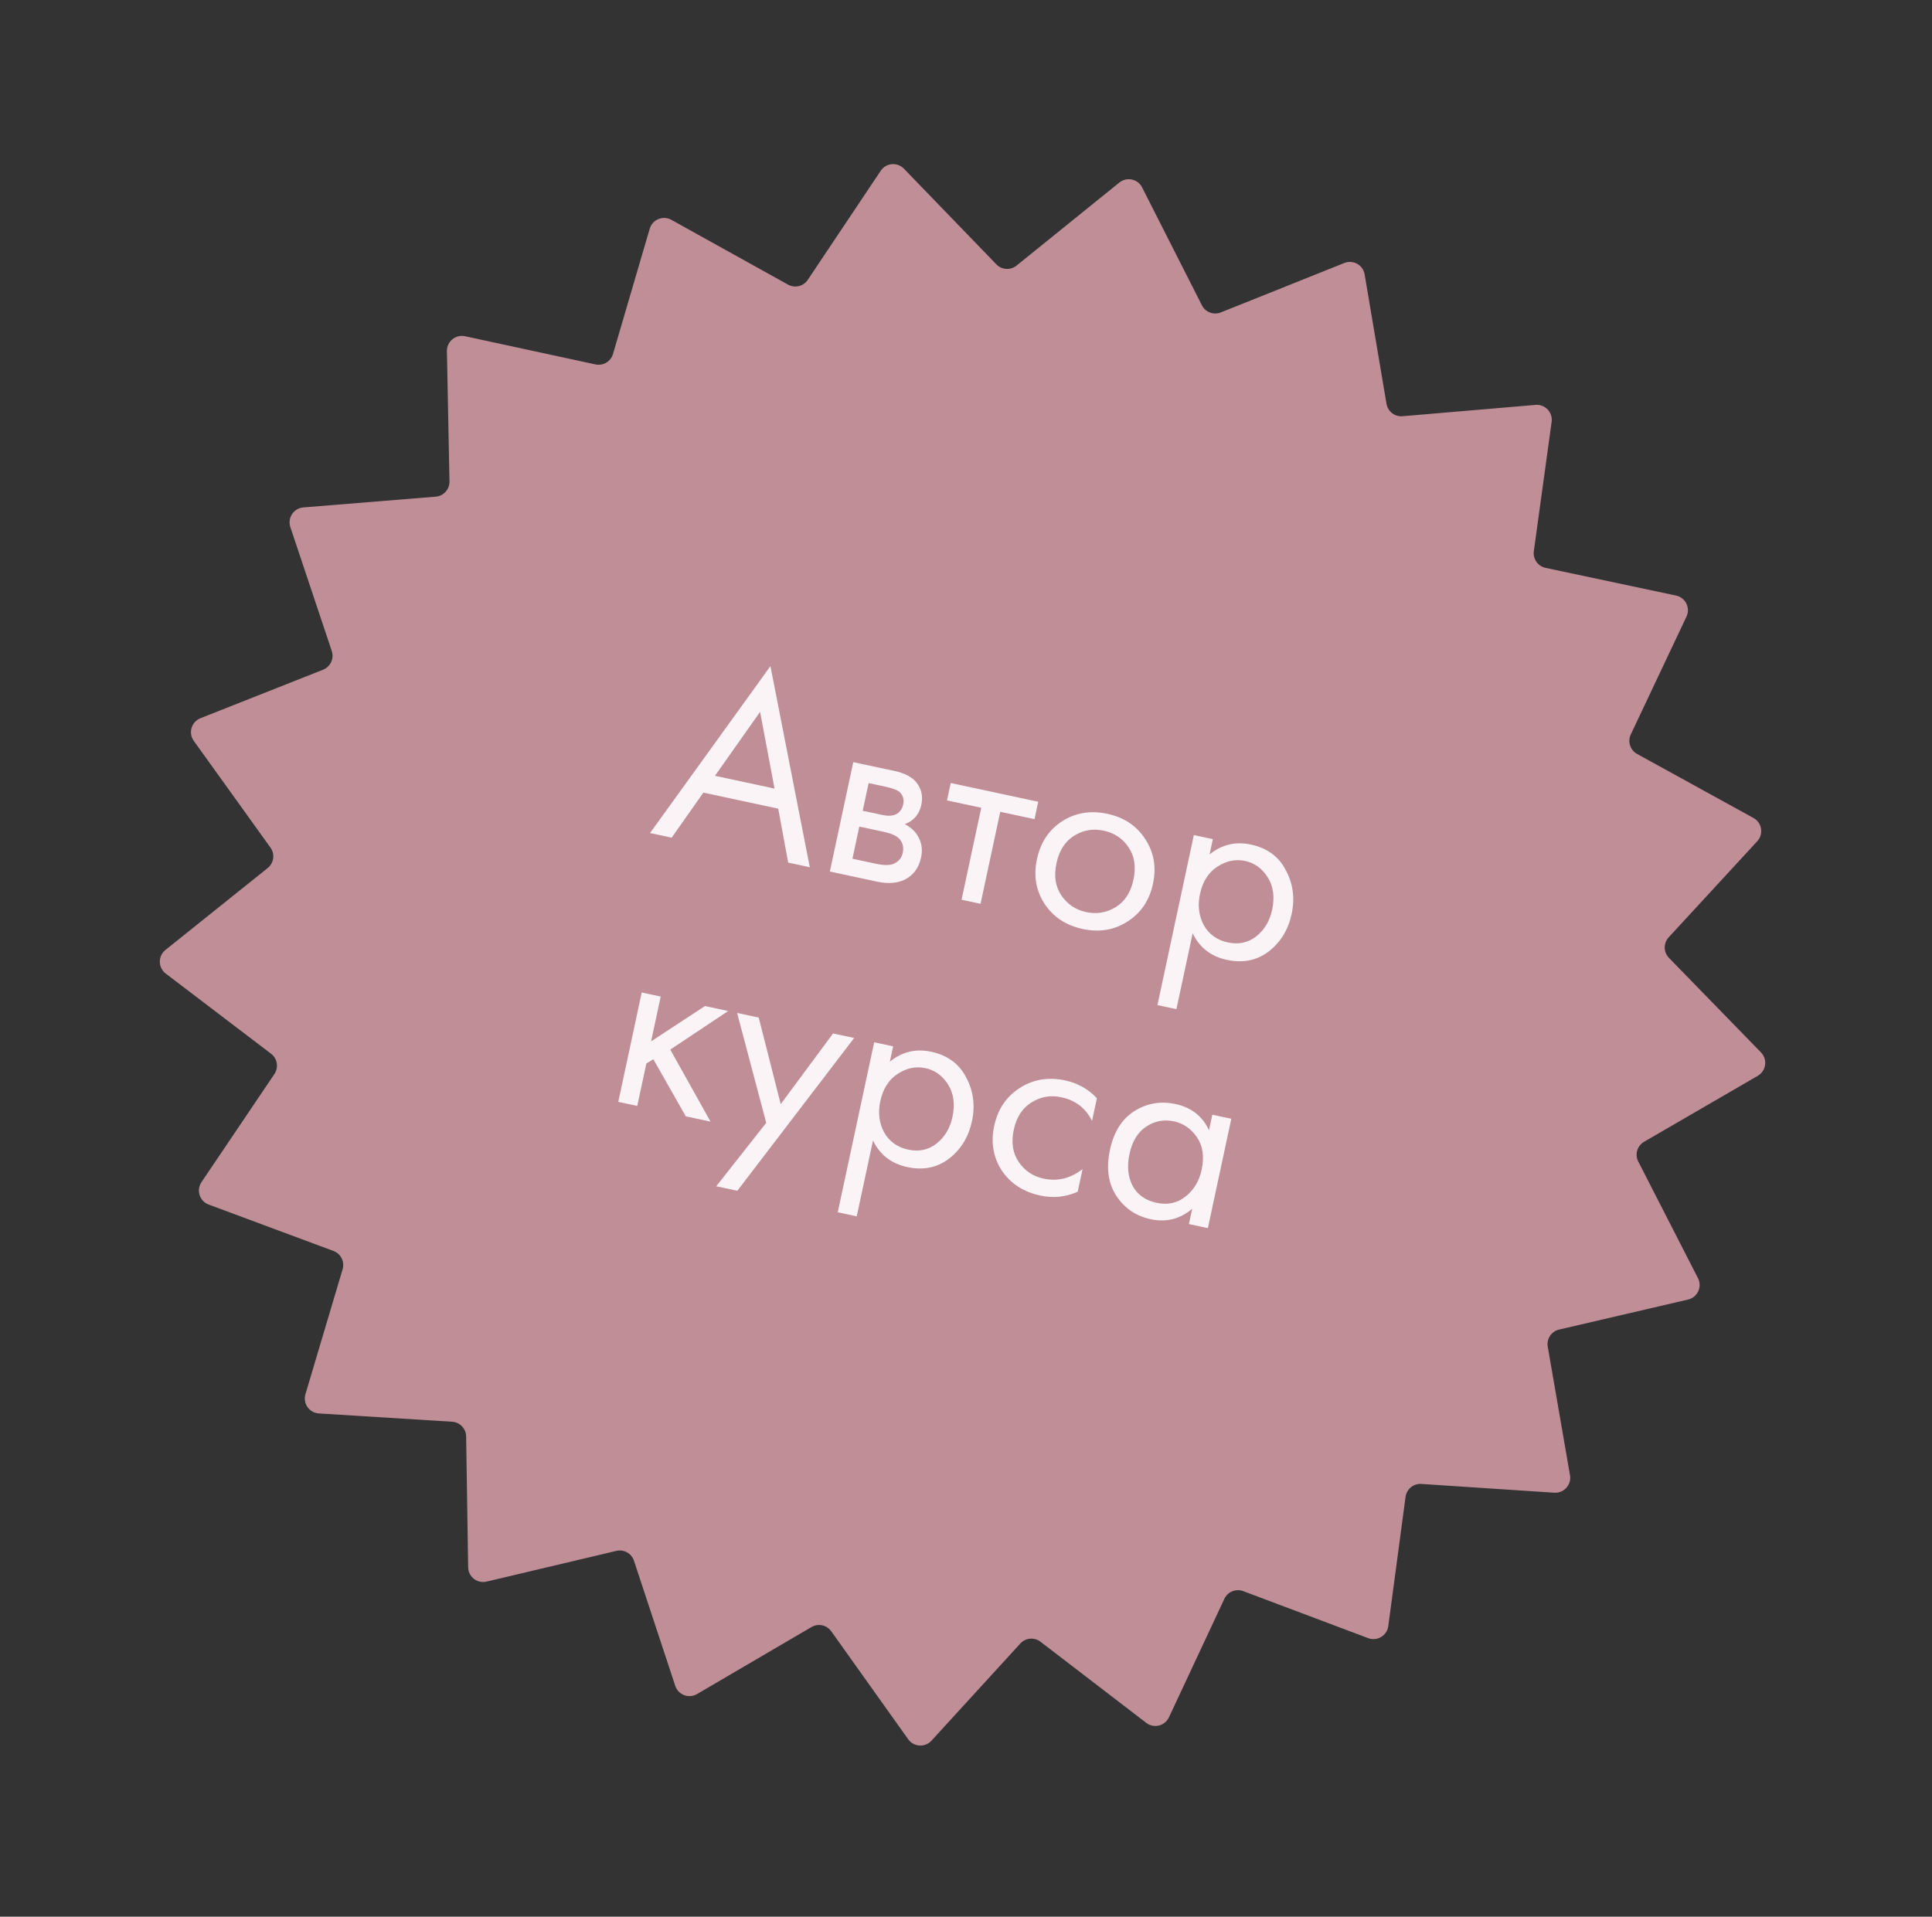 <?xml version="1.0" encoding="UTF-8"?> <svg xmlns="http://www.w3.org/2000/svg" width="129" height="128" viewBox="0 0 129 128" fill="none"><rect x="0" y="0" width="129" height="128" fill="#333333" stroke="none"/><path d="M74.739 12.191C75.234 11.791 75.972 11.949 76.259 12.516L80.251 20.387C80.485 20.849 81.033 21.056 81.514 20.864L89.76 17.563C90.351 17.326 91.011 17.696 91.117 18.325L92.577 26.966C92.664 27.479 93.129 27.84 93.648 27.796L102.528 27.04C103.166 26.985 103.691 27.538 103.603 28.173L102.414 36.809C102.343 37.328 102.685 37.815 103.198 37.923L111.91 39.772C112.541 39.906 112.882 40.594 112.607 41.177L108.888 49.046C108.663 49.524 108.848 50.095 109.31 50.35L117.079 54.625C117.648 54.938 117.772 55.701 117.332 56.179L111.419 62.595C111.059 62.986 111.067 63.59 111.438 63.97L117.581 70.281C118.035 70.748 117.93 71.517 117.367 71.844L109.776 76.249C109.316 76.516 109.145 77.096 109.388 77.57L113.374 85.357C113.671 85.936 113.345 86.639 112.711 86.786L104.102 88.79C103.586 88.91 103.253 89.412 103.344 89.935L104.829 98.517C104.939 99.155 104.423 99.728 103.777 99.685L94.906 99.099C94.381 99.064 93.919 99.442 93.849 99.964L92.696 108.593C92.611 109.231 91.955 109.623 91.353 109.397L83.01 106.258C82.521 106.075 81.973 106.298 81.752 106.771L78.05 114.685C77.78 115.264 77.043 115.444 76.536 115.055L69.475 109.637C69.063 109.321 68.478 109.372 68.128 109.755L62.194 116.245C61.764 116.715 61.011 116.669 60.641 116.151L55.503 108.939C55.202 108.517 54.63 108.394 54.183 108.656L46.541 113.131C45.992 113.452 45.286 113.186 45.086 112.581L42.331 104.23C42.168 103.737 41.656 103.451 41.151 103.57L32.49 105.621C31.868 105.769 31.269 105.303 31.259 104.664L31.124 95.927C31.116 95.405 30.708 94.977 30.186 94.945L21.29 94.391C20.648 94.351 20.21 93.724 20.394 93.108L22.876 84.763C23.026 84.259 22.759 83.724 22.266 83.541L13.933 80.442C13.326 80.217 13.09 79.483 13.452 78.946L18.322 71.725C18.619 71.285 18.52 70.691 18.099 70.37L11.066 65.016C10.549 64.622 10.539 63.847 11.046 63.44L17.873 57.969C18.288 57.636 18.37 57.037 18.06 56.605L12.939 49.477C12.559 48.949 12.778 48.204 13.383 47.964L21.573 44.723C22.066 44.527 22.321 43.98 22.153 43.476L19.387 35.201C19.181 34.585 19.607 33.94 20.254 33.887L29.092 33.168C29.619 33.126 30.021 32.681 30.011 32.152L29.841 23.451C29.829 22.805 30.422 22.317 31.053 22.454L39.758 24.336C40.27 24.447 40.781 24.143 40.929 23.64L43.382 15.274C43.562 14.659 44.266 14.37 44.827 14.681L52.618 19.008C53.073 19.261 53.645 19.122 53.934 18.69L58.806 11.405C59.16 10.874 59.913 10.807 60.356 11.266L66.526 17.653C66.886 18.026 67.471 18.062 67.874 17.737L74.739 12.191Z" fill="#C08E97"></path><path d="M52.627 57.606L51.962 54.003L46.964 52.932L44.847 55.94L43.404 55.631L51.442 44.485L54.07 57.915L52.627 57.606ZM47.738 51.81L51.716 52.662L50.751 47.54L47.738 51.81Z" fill="#FBF4F7"></path><path d="M56.973 50.898L59.737 51.489C60.405 51.633 60.886 51.883 61.177 52.24C61.527 52.671 61.64 53.173 61.517 53.748C61.381 54.382 61.013 54.812 60.412 55.04C60.756 55.212 61.026 55.441 61.222 55.729C61.529 56.187 61.622 56.698 61.501 57.261C61.35 57.965 60.98 58.462 60.39 58.753C59.885 58.989 59.275 59.03 58.559 58.877L55.409 58.202L56.973 50.898ZM57.603 54.144L58.941 54.43C59.281 54.503 59.566 54.49 59.796 54.392C60.068 54.267 60.24 54.039 60.31 53.711C60.373 53.417 60.306 53.158 60.109 52.931C59.958 52.776 59.63 52.645 59.126 52.537L57.999 52.295L57.603 54.144ZM56.917 57.347L58.484 57.682C59.023 57.798 59.422 57.798 59.681 57.681C60.008 57.53 60.206 57.291 60.276 56.962C60.352 56.61 60.288 56.308 60.084 56.056C59.899 55.832 59.536 55.662 58.996 55.547L57.377 55.2L56.917 57.347Z" fill="#FBF4F7"></path><path d="M69.075 54.705L66.787 54.214L65.471 60.357L64.204 60.086L65.519 53.943L63.231 53.453L63.48 52.291L69.323 53.543L69.075 54.705Z" fill="#FBF4F7"></path><path d="M75.285 61.539C74.402 62.11 73.403 62.277 72.288 62.038C71.173 61.799 70.324 61.237 69.741 60.351C69.169 59.468 69.001 58.475 69.238 57.372C69.477 56.257 70.037 55.414 70.921 54.842C71.816 54.273 72.821 54.108 73.936 54.347C75.05 54.585 75.893 55.146 76.465 56.03C77.049 56.916 77.221 57.916 76.982 59.031C76.746 60.133 76.18 60.97 75.285 61.539ZM75.353 56.583C74.963 55.996 74.41 55.626 73.694 55.473C72.978 55.32 72.316 55.435 71.705 55.82C71.11 56.196 70.721 56.806 70.54 57.651C70.359 58.496 70.469 59.213 70.871 59.802C71.273 60.391 71.825 60.761 72.529 60.912C73.233 61.062 73.889 60.951 74.497 60.578C75.104 60.205 75.499 59.596 75.68 58.752C75.863 57.895 75.754 57.172 75.353 56.583Z" fill="#FBF4F7"></path><path d="M79.635 62.323L78.549 67.392L77.282 67.121L79.713 55.768L80.981 56.04L80.762 57.06C81.578 56.401 82.497 56.18 83.518 56.399C84.609 56.633 85.388 57.205 85.856 58.115C86.338 59.016 86.467 59.988 86.244 61.032C86.017 62.089 85.507 62.924 84.713 63.539C83.921 64.143 82.991 64.33 81.923 64.102C80.855 63.873 80.093 63.28 79.635 62.323ZM81.988 62.938C82.704 63.091 83.334 62.956 83.879 62.533C84.426 62.098 84.78 61.505 84.941 60.754C85.122 59.909 85.025 59.188 84.649 58.593C84.274 57.997 83.769 57.631 83.136 57.495C82.502 57.359 81.886 57.485 81.288 57.873C80.689 58.26 80.301 58.87 80.122 59.703C79.959 60.466 80.044 61.159 80.376 61.782C80.724 62.397 81.261 62.782 81.988 62.938Z" fill="#FBF4F7"></path><path d="M42.847 66.28L44.115 66.552L43.474 69.544L47.072 67.185L48.621 67.517L44.755 70.094L47.443 74.904L45.789 74.55L43.624 70.736L43.157 71.022L42.55 73.856L41.283 73.585L42.847 66.28Z" fill="#FBF4F7"></path><path d="M47.824 79.22L51.161 74.983L49.217 67.645L50.66 67.954L52.128 73.735L55.623 69.017L57.032 69.318L49.232 79.521L47.824 79.22Z" fill="#FBF4F7"></path><path d="M58.29 76.16L57.204 81.229L55.937 80.957L58.369 69.605L59.636 69.876L59.417 70.897C60.233 70.237 61.152 70.017 62.173 70.236C63.264 70.469 64.044 71.041 64.511 71.951C64.993 72.852 65.123 73.825 64.899 74.869C64.673 75.925 64.162 76.761 63.368 77.376C62.576 77.98 61.646 78.167 60.578 77.938C59.511 77.71 58.748 77.117 58.29 76.16ZM60.644 76.774C61.359 76.927 61.989 76.793 62.534 76.369C63.081 75.934 63.436 75.341 63.596 74.59C63.777 73.745 63.68 73.025 63.304 72.429C62.929 71.833 62.424 71.468 61.791 71.332C61.157 71.196 60.541 71.322 59.943 71.709C59.344 72.096 58.956 72.707 58.778 73.54C58.614 74.302 58.699 74.996 59.032 75.619C59.379 76.233 59.916 76.618 60.644 76.774Z" fill="#FBF4F7"></path><path d="M73.24 73.342L72.916 74.856C72.497 74.005 71.812 73.478 70.862 73.275C70.146 73.121 69.483 73.237 68.873 73.622C68.265 73.995 67.871 74.604 67.69 75.448C67.509 76.293 67.619 77.01 68.021 77.6C68.422 78.189 68.975 78.559 69.679 78.709C70.618 78.91 71.486 78.698 72.283 78.07L71.959 79.584C71.158 79.941 70.33 80.027 69.473 79.843C68.335 79.6 67.473 79.041 66.887 78.167C66.315 77.283 66.148 76.29 66.384 75.187C66.623 74.073 67.189 73.231 68.085 72.661C68.982 72.08 69.994 71.911 71.121 72.152C71.965 72.333 72.672 72.73 73.24 73.342Z" fill="#FBF4F7"></path><path d="M80.725 75.479L80.948 74.441L82.215 74.712L80.65 82.016L79.383 81.745L79.602 80.724C78.792 81.41 77.871 81.642 76.839 81.421C75.853 81.21 75.087 80.69 74.54 79.861C73.994 79.032 73.851 78.008 74.113 76.787C74.369 75.591 74.909 74.731 75.733 74.207C76.571 73.675 77.489 73.516 78.486 73.729C79.542 73.956 80.288 74.539 80.725 75.479ZM78.386 74.886C77.717 74.743 77.096 74.861 76.524 75.242C75.966 75.613 75.596 76.221 75.415 77.066C75.242 77.876 75.311 78.584 75.623 79.191C75.949 79.788 76.481 80.166 77.221 80.325C77.96 80.483 78.603 80.345 79.15 79.91C79.709 79.477 80.071 78.879 80.234 78.117C80.42 77.249 80.317 76.527 79.924 75.952C79.532 75.377 79.019 75.022 78.386 74.886Z" fill="#FBF4F7"></path></svg> 